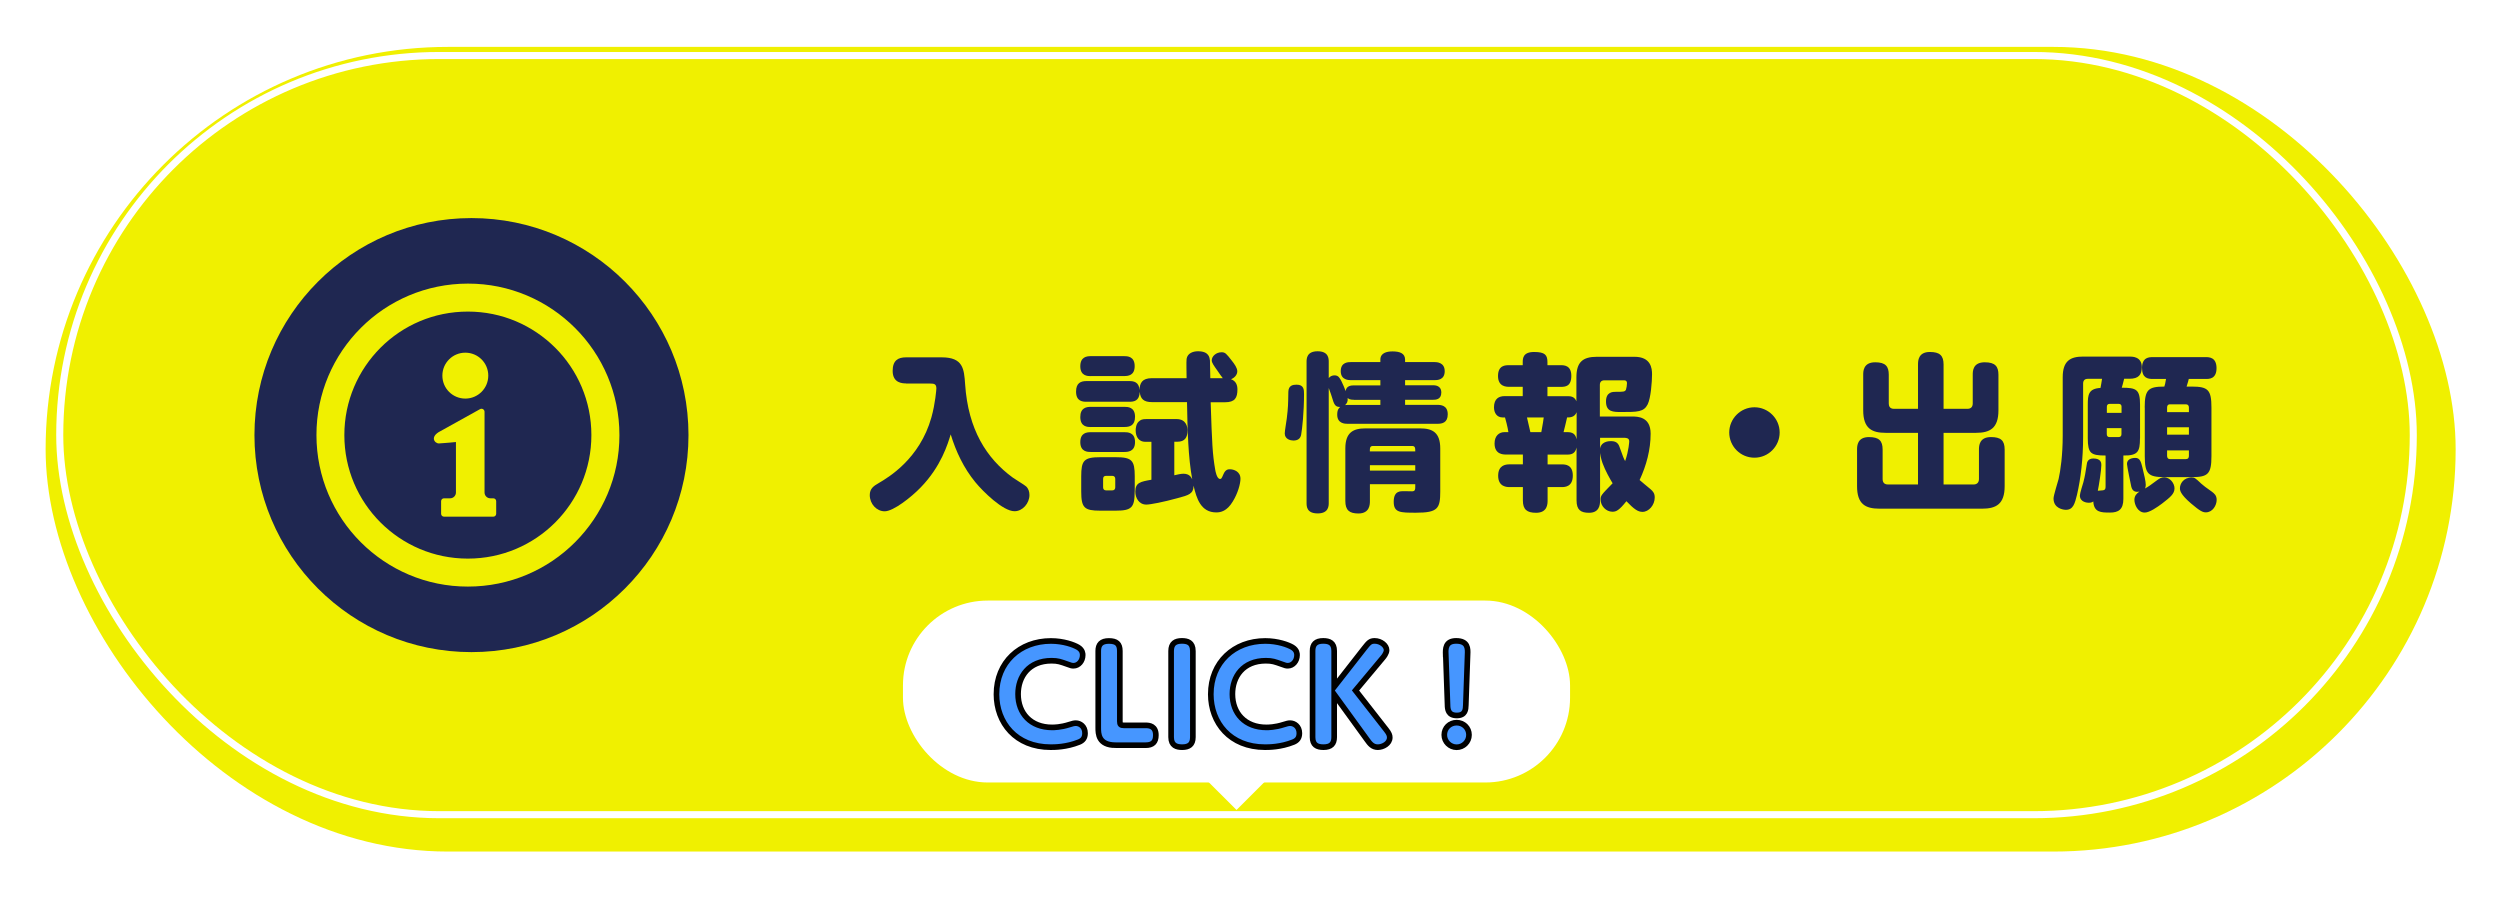 <?xml version="1.0" encoding="UTF-8"?>
<svg id="uuid-07f36a85-a5be-491c-b3bf-ffe4f9989ac5" data-name="レイヤー 2" xmlns="http://www.w3.org/2000/svg" width="354" height="127" xmlns:xlink="http://www.w3.org/1999/xlink" viewBox="0 0 354 127">
  <defs>
    <style>
      .uuid-d65ac52e-93a4-4fda-955b-ba9ec15bab28, .uuid-e6e9894b-ed20-49d4-b530-66e182586936 {
        fill: #f0f000;
      }

      .uuid-e6e9894b-ed20-49d4-b530-66e182586936 {
        filter: url(#uuid-7a6a42cf-3737-4644-aea8-62af9d1cb5c5);
      }

      .uuid-30eec306-8c85-4d68-ac9c-3c83a0c8eded {
        fill: none;
        stroke: #fff;
      }

      .uuid-30eec306-8c85-4d68-ac9c-3c83a0c8eded, .uuid-26d40fd6-f3ac-462d-8e83-b06ae6eab111 {
        stroke-miterlimit: 10;
      }

      .uuid-cfcffe71-b04e-4c88-948f-6046019f8957 {
        fill: #1f2751;
      }

      .uuid-b54c660e-4aee-4b64-bce4-b83da0fef569 {
        fill: #fff;
      }

      .uuid-26d40fd6-f3ac-462d-8e83-b06ae6eab111 {
        fill: #4696ff;
        stroke: #000;
        stroke-width: .8px;
      }
    </style>
    <filter id="uuid-7a6a42cf-3737-4644-aea8-62af9d1cb5c5" data-name="drop-shadow-1" x="0" y="0" width="354" height="127" filterUnits="userSpaceOnUse">
      <feOffset dx="2" dy="2"/>
      <feGaussianBlur result="uuid-4f0afe6e-fdcb-4a56-a031-972b0d283a44" stdDeviation="2"/>
      <feFlood flood-color="#000" flood-opacity=".5"/>
      <feComposite in2="uuid-4f0afe6e-fdcb-4a56-a031-972b0d283a44" operator="in"/>
      <feComposite in="SourceGraphic"/>
    </filter>
  </defs>
  <g id="uuid-42cde30b-8433-4ab4-a776-1f9946674a7c" data-name="レイヤー 1">
    <g>
      <g>
        <rect class="uuid-e6e9894b-ed20-49d4-b530-66e182586936" x="4.46" y="4.64" width="341.26" height="113.94" rx="56.97" ry="56.97"/>
        <rect class="uuid-30eec306-8c85-4d68-ac9c-3c83a0c8eded" x="8.46" y="7.86" width="333.26" height="107.5" rx="53.75" ry="53.75"/>
      </g>
      <g>
        <path class="uuid-cfcffe71-b04e-4c88-948f-6046019f8957" d="M128.29,54.29c-.46,0-1.89-.02-1.89-1.77,0-1.49.77-1.92,1.89-1.92h5.06c3.04,0,3.16,1.65,3.31,3.79.43,6.45,3.04,10.52,6.74,13.23.29.22,1.65,1.03,1.89,1.25.34.31.48.77.48,1.22,0,1.17-.96,2.3-2.11,2.3-1.65,0-4.48-2.8-5.56-4.12-1.63-1.99-2.73-4.31-3.48-6.76-.41,1.32-1.34,4.53-4.27,7.53-1.29,1.34-3.84,3.36-5.08,3.36-1.13,0-2.11-1.03-2.11-2.3,0-.91.55-1.29,1.27-1.7,1.34-.79,5.8-3.4,7.46-9.3.55-1.97.7-3.96.7-4.1,0-.62-.31-.69-.86-.69h-3.43Z"/>
        <path class="uuid-cfcffe71-b04e-4c88-948f-6046019f8957" d="M173.16,53.57c-.17-.19-.65-.91-.77-1.08-.5-.7-.81-1.13-.81-1.46,0-.58.62-1.15,1.39-1.15.53,0,.67.19,1.46,1.2.38.48.77,1.03.77,1.49,0,.38-.24.86-.89,1.13.74.26.91.89.91,1.44,0,1.2-.36,1.82-1.75,1.82h-2.04c.19,5.83.26,7.36.65,9.59.02.12.22,1.27.67,1.27.19,0,.22-.05.48-.65.29-.7.67-.72.93-.72.53,0,1.49.31,1.49,1.34,0,.72-.38,2.09-1.1,3.24-.81,1.34-1.68,1.53-2.33,1.53-2.18,0-2.8-1.99-3.21-3.79-.02,1.15-.65,1.34-2.28,1.77-1.99.55-3.84.91-4.41.91-1.05,0-1.56-.96-1.56-1.82,0-1.29.7-1.42,2.28-1.7v-5.37h-.89c-.81,0-1.34-.62-1.34-1.61,0-.26.05-.91.43-1.25.29-.26.46-.36,1.13-.36h4.22c1.46,0,1.56,1.22,1.56,1.63,0,.98-.38,1.58-1.44,1.58h-.43v4.75c.43-.1.93-.22,1.29-.22.86,0,1.1.5,1.25.79-.58-3.12-.67-7.02-.74-10.93h-4.96c-1.17,0-1.65-.46-1.73-1.46-.05,1.32-.84,1.41-1.49,1.41h-6.04c-.55,0-1.49-.05-1.49-1.44,0-1.25.7-1.49,1.49-1.49h6.04c.6,0,1.39.1,1.46,1.27.02-.98.36-1.68,1.75-1.68h4.91c0-.53-.05-2.33,0-2.73.12-.79.89-1.08,1.61-1.08,1.58,0,1.65.91,1.7,1.32.02.22.02,1.97.05,2.49h1.77ZM154.46,53.26c-.41,0-1.49,0-1.49-1.39,0-1.32.89-1.44,1.49-1.44h4.72c.41,0,1.49,0,1.49,1.41,0,1.32-.91,1.41-1.49,1.41h-4.72ZM154.46,60.47c-.46,0-1.49-.02-1.49-1.42,0-1.29.84-1.44,1.49-1.44h4.77c.46,0,1.49.02,1.49,1.41,0,1.27-.79,1.44-1.49,1.44h-4.77ZM154.46,64c-.41,0-1.49,0-1.49-1.39,0-1.32.91-1.41,1.49-1.41h4.77c.41,0,1.49,0,1.49,1.39s-1.05,1.41-1.56,1.41h-4.7ZM160.67,69.58c0,2.28-.41,2.73-2.68,2.73h-2.21c-2.25,0-2.68-.41-2.68-2.73v-2.13c0-2.25.38-2.71,2.71-2.71h2.16c2.3,0,2.71.43,2.71,2.71v2.13ZM157.92,67.81c0-.26-.14-.43-.43-.43h-.86c-.29,0-.43.14-.43.43v1.2c0,.29.17.43.43.43h.86c.29,0,.43-.17.43-.43v-1.2Z"/>
        <path class="uuid-cfcffe71-b04e-4c88-948f-6046019f8957" d="M184.65,55.82c0,2.54-.26,4.94-.41,5.75-.1.46-.38.81-1.1.81-.38,0-1.22-.17-1.22-1.01,0-.36.26-1.82.29-2.13.19-1.58.19-1.97.22-3.76.02-.91.65-1.01,1.17-1.01,1.05,0,1.05.74,1.05,1.34ZM195.46,54.55v-.72h-4.15c-.31,0-1.46,0-1.46-1.27s1.03-1.29,1.46-1.29h4.15v-.34c0-.96.91-1.17,1.73-1.17,1.05,0,1.77.29,1.77,1.17v.34h4.15c.31,0,1.46.02,1.46,1.29s-1.08,1.27-1.46,1.27h-4.15v.72h3.93c.26,0,1.2,0,1.2,1.03s-.84,1.03-1.2,1.03h-3.93v.72h4.58c.46,0,1.46.05,1.46,1.34,0,1.2-.81,1.34-1.46,1.34h-12.73c-.31,0-1.46,0-1.46-1.29,0-.72.24-.94.43-1.1-.55.02-.81-.17-1.05-.98-.19-.65-.31-.96-.58-1.7v16.25c0,.43,0,1.51-1.56,1.51s-1.58-.98-1.58-1.51v-19.94c0-.43,0-1.51,1.56-1.51s1.58,1.03,1.58,1.51v2.28c.22-.26.5-.38.82-.38.53,0,.72.34.96.79.19.38.5,1.1.62,1.44.07-.79.86-.81,1.17-.81h3.74ZM191.72,56.61c-.55,0-.72-.1-.89-.26.05.53-.12.77-.36,1.01.1-.02.17-.02.34-.02h4.65v-.72h-3.74ZM193.98,68.57v2.37c0,.48-.02,1.77-1.63,1.77-1.29,0-1.85-.48-1.85-1.77v-7.43c0-2.25,1.08-2.85,2.85-2.85h7.74c1.75,0,2.85.58,2.85,2.85v6.09c0,2.4-.34,3-3.43,3-2.25,0-3.16,0-3.16-1.56s.96-1.49,1.49-1.49c.19,0,.96.02,1.13.02.38-.02.43-.21.43-.58v-.43h-6.42ZM200.4,63.92c0-.48,0-.77-.46-.77h-5.51c-.46,0-.46.29-.46.77h6.42ZM200.4,65.87h-6.42v.77h6.42v-.77Z"/>
        <path class="uuid-cfcffe71-b04e-4c88-948f-6046019f8957" d="M226.57,61.96v8.92c0,.67-.14,1.73-1.56,1.73-1.15,0-1.77-.38-1.77-1.75v-7.5c-.14.67-.5,1.01-1.25,1.01h-2.85v1.39h2.04c.41,0,1.53,0,1.53,1.58s-1.1,1.63-1.53,1.63h-2.04v1.89c0,.5-.02,1.75-1.63,1.75-1.29,0-1.87-.46-1.87-1.75v-1.89h-1.87c-.36,0-1.63,0-1.63-1.61,0-1.46,1.01-1.61,1.63-1.61h1.87v-1.39h-2.4c-.36,0-1.61,0-1.61-1.56,0-1.1.65-1.61,1.41-1.61h.55c-.1-.72-.43-1.92-.48-2.08h-.34c-.79,0-1.22-.62-1.22-1.44,0-1.25.74-1.58,1.51-1.58h2.56v-1.32h-1.92c-.38,0-1.58,0-1.58-1.53s1.05-1.53,1.58-1.53h1.92v-.41c0-.58.05-1.46,1.61-1.46s1.89.43,1.89,1.46v.41h1.87c.46,0,1.51,0,1.51,1.51s-.86,1.56-1.51,1.56h-1.87v1.32h2.88c.31,0,.94,0,1.22.72v-3.38c0-2.13.86-2.92,2.9-2.92h5.32c2.33,0,2.49,1.63,2.49,2.47,0,1.05-.17,3.36-.62,4.27-.55,1.08-1.44,1.08-3.72,1.08-1.15,0-2.18,0-2.18-1.49,0-1.37.96-1.37,1.39-1.37,1.08,0,1.29,0,1.44-.31.07-.19.14-.65.14-.89,0-.14,0-.43-.43-.43h-2.76c-.41,0-.65.22-.65.65v4.48h4.6c.7,0,2.59,0,2.59,2.42,0,2.28-.6,4.51-1.56,6.57.14.14,1.25,1.05,1.49,1.25.43.36.65.65.65,1.22,0,1.08-.84,2.04-1.73,2.04-.67,0-1.22-.41-2.28-1.51-1.03,1.29-1.44,1.49-1.97,1.49-.93,0-1.68-.84-1.68-1.7,0-.58.02-.62,1.7-2.33-.38-.62-1.05-1.8-1.44-2.88-.19-.55-.36-1.27-.36-1.75,0-1.32,1.29-1.34,1.58-1.34.89,0,1.1.48,1.29,1.08.34,1.01.55,1.49.7,1.75.53-1.53.58-2.76.58-2.8,0-.48-.43-.48-.65-.5h-3.52ZM218.25,61.19c.24-1.29.29-1.7.34-2.08h-2.37c.17.69.36,1.56.48,2.08h1.56ZM223.24,58.39c-.29.72-.96.72-1.34.72-.19.79-.31,1.37-.5,2.08h.6c1.01,0,1.15.65,1.25,1.01v-3.81Z"/>
        <path class="uuid-cfcffe71-b04e-4c88-948f-6046019f8957" d="M252,61.24c0,1.94-1.58,3.57-3.57,3.57s-3.57-1.61-3.57-3.57,1.61-3.57,3.57-3.57,3.57,1.61,3.57,3.57Z"/>
        <path class="uuid-cfcffe71-b04e-4c88-948f-6046019f8957" d="M271.6,61.29h-4.58c-1.97,0-3.19-.62-3.19-3.19v-5.03c0-.48,0-1.77,1.7-1.77,1.49,0,1.92.6,1.92,1.77v4.08c0,.31.12.74.74.74h3.4v-6.28c0-.55.05-1.77,1.68-1.77,1.39,0,1.94.5,1.94,1.77v6.28h3.36c.5,0,.77-.26.77-.77v-4.05c0-.53.02-1.77,1.7-1.77,1.49,0,1.94.6,1.94,1.77v5.03c0,2.54-1.2,3.19-3.19,3.19h-4.58v7.31h4.27c.48,0,.74-.31.74-.77v-4.17c0-.58.07-1.77,1.7-1.77,1.37,0,1.94.46,1.94,1.77v5.18c0,2.54-1.2,3.19-3.21,3.19h-14.5c-2.04,0-3.19-.67-3.19-3.19v-5.18c0-.55.05-1.77,1.68-1.77,1.41,0,1.94.5,1.94,1.77v4.17c0,.53.29.77.74.77h4.27v-7.31Z"/>
        <path class="uuid-cfcffe71-b04e-4c88-948f-6046019f8957" d="M303.02,62.08c0,1.87-.29,2.45-2.35,2.42v6.14c0,1.53-.72,1.94-1.89,1.94-1.29,0-2.28-.02-2.37-1.58-.12.1-.29.19-.65.19-.19,0-1.25-.07-1.25-1.03,0-.31.43-1.63.5-1.89.22-.86.29-1.32.48-2.54.02-.21.12-.81.93-.81,1.1,0,1.13.65,1.13.93,0,.74-.36,3-.5,3.64.1-.02.14-.02.6-.05.48-.02.5-.26.5-.6v-4.34c-1.03,0-1.65-.07-2.04-.41-.36-.33-.48-.96-.48-2.01v-4.75c0-1.44.1-2.3,1.8-2.4.1-.5.12-.67.22-1.29h-2.01c-.43,0-.67.22-.67.67v7.5c0,3.14-.34,5.99-.86,8.22-.31,1.25-.53,2.16-1.58,2.16-.36,0-1.75-.19-1.75-1.61,0-.43.62-2.35.72-2.76.26-1.13.58-3.36.58-6.14v-8.27c0-2.33,1.1-2.92,2.9-2.92h6.57c.38,0,1.73,0,1.73,1.49,0,1.08-.46,1.65-1.73,1.65h-.77c-.19.77-.26,1.01-.34,1.27,2.09,0,2.59.24,2.59,2.42v4.75ZM298.32,58.46h2.09v-.86c0-.34-.22-.41-.38-.41h-1.32c-.26,0-.38.17-.38.41v.86ZM298.32,60.62v.86c0,.26.14.41.38.41h1.29c.26,0,.41-.14.41-.41v-.86h-2.09ZM305.44,68c.34-.24.58-.41.98-.41.86,0,1.49.84,1.49,1.56,0,.79-.62,1.27-1.77,2.16-.67.5-1.77,1.27-2.45,1.27-.96,0-1.46-1.1-1.46-1.82,0-.55.34-.91.72-1.15-.34.05-.93.14-1.15-.65-.05-.22-.62-2.97-.62-3.26,0-.65.6-.86,1.2-.86.65,0,.79.6.98,1.34.26,1.05.48,2.01.48,2.49,0,.24-.05.33-.1.5.58-.33.74-.46,1.7-1.17ZM303.69,57.71c0-2.54.5-2.97,2.78-2.97.1-.31.12-.38.24-1.08h-1.89c-.65,0-1.51-.1-1.51-1.56,0-1.53,1.05-1.53,1.51-1.53h7.53c.43,0,1.51,0,1.51,1.56s-1.08,1.53-1.51,1.53h-2.42c-.07.29-.1.41-.31,1.08h.74c2.3,0,2.78.46,2.78,2.97v6.88c0,2.54-.5,2.97-2.78,2.97h-3.88c-2.3,0-2.78-.46-2.78-2.97v-6.88ZM306.86,58.36h3.09v-.65c0-.26-.12-.46-.43-.46h-2.23c-.36,0-.43.24-.43.46v.65ZM309.95,60.5h-3.09v1.05h3.09v-1.05ZM306.86,63.78v.77c0,.24.1.46.43.46h2.23c.31,0,.43-.17.43-.46v-.77h-3.09ZM311.63,68.43c.46.41.67.55,1.58,1.2.31.24.67.5.67,1.15,0,.79-.58,1.77-1.53,1.77-.41,0-.79-.14-2.11-1.27-1.56-1.34-1.56-1.87-1.56-2.16,0-.6.48-1.51,1.68-1.51.38,0,.48.07,1.27.81Z"/>
      </g>
      <circle class="uuid-cfcffe71-b04e-4c88-948f-6046019f8957" cx="66.76" cy="61.61" r="30.73"/>
      <g>
        <g>
          <rect class="uuid-b54c660e-4aee-4b64-bce4-b83da0fef569" x="127.86" y="85.04" width="94.46" height="25.76" rx="12" ry="12"/>
          <g>
            <path class="uuid-26d40fd6-f3ac-462d-8e83-b06ae6eab111" d="M141.1,98.3c0-4.52,3.31-7.54,7.71-7.54,1.78,0,3.24.54,3.85.9.65.4.65.92.65,1.1,0,.83-.58,1.51-1.3,1.51-.25,0-.38-.04-.86-.22-.97-.34-1.33-.49-2.25-.49-3.24,0-4.74,2.27-4.74,4.72,0,2.74,1.8,4.72,4.81,4.72.25,0,1.21,0,2.45-.4.43-.14.67-.2.92-.2.58,0,1.3.45,1.3,1.42,0,.68-.31,1.04-.85,1.26-1.8.72-3.49.72-4.02.72-4.93,0-7.67-3.46-7.67-7.51Z"/>
            <path class="uuid-26d40fd6-f3ac-462d-8e83-b06ae6eab111" d="M157.98,105.52c-2.47,0-2.47-1.64-2.47-2.5v-10.84c0-.92.43-1.42,1.51-1.42s1.55.4,1.55,1.42v9.97c0,.43.13.56.56.56h3.1c.54,0,1.44.11,1.44,1.39,0,.99-.47,1.42-1.44,1.42h-4.25Z"/>
            <path class="uuid-26d40fd6-f3ac-462d-8e83-b06ae6eab111" d="M165.83,92.19c0-1.08.59-1.44,1.53-1.44.77,0,1.55.2,1.55,1.44v12.19c0,1.06-.58,1.42-1.51,1.42-.77,0-1.57-.2-1.57-1.42v-12.19Z"/>
            <path class="uuid-26d40fd6-f3ac-462d-8e83-b06ae6eab111" d="M171.45,98.3c0-4.52,3.31-7.54,7.71-7.54,1.78,0,3.24.54,3.85.9.65.4.65.92.65,1.1,0,.83-.58,1.51-1.3,1.51-.25,0-.38-.04-.86-.22-.97-.34-1.33-.49-2.25-.49-3.24,0-4.74,2.27-4.74,4.72,0,2.74,1.8,4.72,4.81,4.72.25,0,1.21,0,2.45-.4.43-.14.67-.2.92-.2.58,0,1.3.45,1.3,1.42,0,.68-.31,1.04-.85,1.26-1.8.72-3.49.72-4.02.72-4.93,0-7.67-3.46-7.67-7.51Z"/>
            <path class="uuid-26d40fd6-f3ac-462d-8e83-b06ae6eab111" d="M193.17,91.81c.63-.79.83-1.06,1.48-1.06.88,0,1.69.65,1.69,1.31,0,.43-.43.97-.49,1.03l-3.91,4.68,4.36,5.58c.4.5.49.79.49,1.08,0,.86-.97,1.37-1.69,1.37-.76,0-1.13-.5-1.53-1.06l-4.65-6.41v6.05c0,.94-.45,1.42-1.51,1.42-.94,0-1.55-.32-1.55-1.42v-12.21c0-.92.43-1.42,1.51-1.42.88,0,1.55.29,1.55,1.42v5.08l4.25-5.44Z"/>
            <path class="uuid-26d40fd6-f3ac-462d-8e83-b06ae6eab111" d="M208.01,104.06c0,.99-.81,1.75-1.75,1.75s-1.75-.77-1.75-1.75.77-1.73,1.75-1.73,1.75.76,1.75,1.73ZM204.71,92.66c-.02-.72-.07-1.91,1.48-1.91,1.69,0,1.66,1.12,1.62,1.91l-.25,7.17c-.02.61-.05,1.48-1.28,1.48s-1.3-.9-1.31-1.48l-.25-7.17Z"/>
          </g>
        </g>
        <polyline class="uuid-b54c660e-4aee-4b64-bce4-b83da0fef569" points="182.87 106.91 175.09 114.69 167.3 106.91"/>
      </g>
      <g>
        <path class="uuid-d65ac52e-93a4-4fda-955b-ba9ec15bab28" d="M81.43,46.44c-3.88-3.88-9.25-6.29-15.17-6.28-5.92,0-11.3,2.4-15.17,6.28-3.88,3.88-6.29,9.25-6.28,15.17,0,5.92,2.4,11.29,6.28,15.17,3.88,3.88,9.25,6.29,15.17,6.28,5.92,0,11.3-2.4,15.17-6.28,3.88-3.88,6.29-9.25,6.28-15.17,0-5.92-2.4-11.3-6.28-15.17ZM78.62,73.98c-3.17,3.17-7.53,5.12-12.37,5.12-4.84,0-9.19-1.95-12.37-5.12-3.17-3.17-5.12-7.53-5.12-12.37,0-4.84,1.96-9.2,5.12-12.37,3.17-3.17,7.53-5.12,12.37-5.12,4.84,0,9.19,1.95,12.37,5.12,3.17,3.17,5.12,7.53,5.12,12.37,0,4.84-1.96,9.2-5.12,12.37Z"/>
        <path class="uuid-d65ac52e-93a4-4fda-955b-ba9ec15bab28" d="M65.89,56.44c1.79,0,3.25-1.45,3.25-3.25s-1.45-3.25-3.25-3.25-3.25,1.45-3.25,3.25,1.45,3.25,3.25,3.25Z"/>
        <path class="uuid-d65ac52e-93a4-4fda-955b-ba9ec15bab28" d="M69.87,70.56h-.44c-.45,0-.82-.37-.82-.82v-11.43c0-.15-.08-.29-.21-.37-.13-.08-.29-.08-.42-.01l-5.58,3.1c-1.62.81-.84,1.78-.24,1.76.6-.02,2.4-.2,2.4-.2v7.15c0,.45-.37.82-.82.82h-.87c-.23,0-.41.18-.41.41v1.78c0,.23.18.41.41.41h6.98c.23,0,.41-.18.41-.41v-1.78c0-.23-.18-.41-.41-.41Z"/>
      </g>
    </g>
  </g>
</svg>
